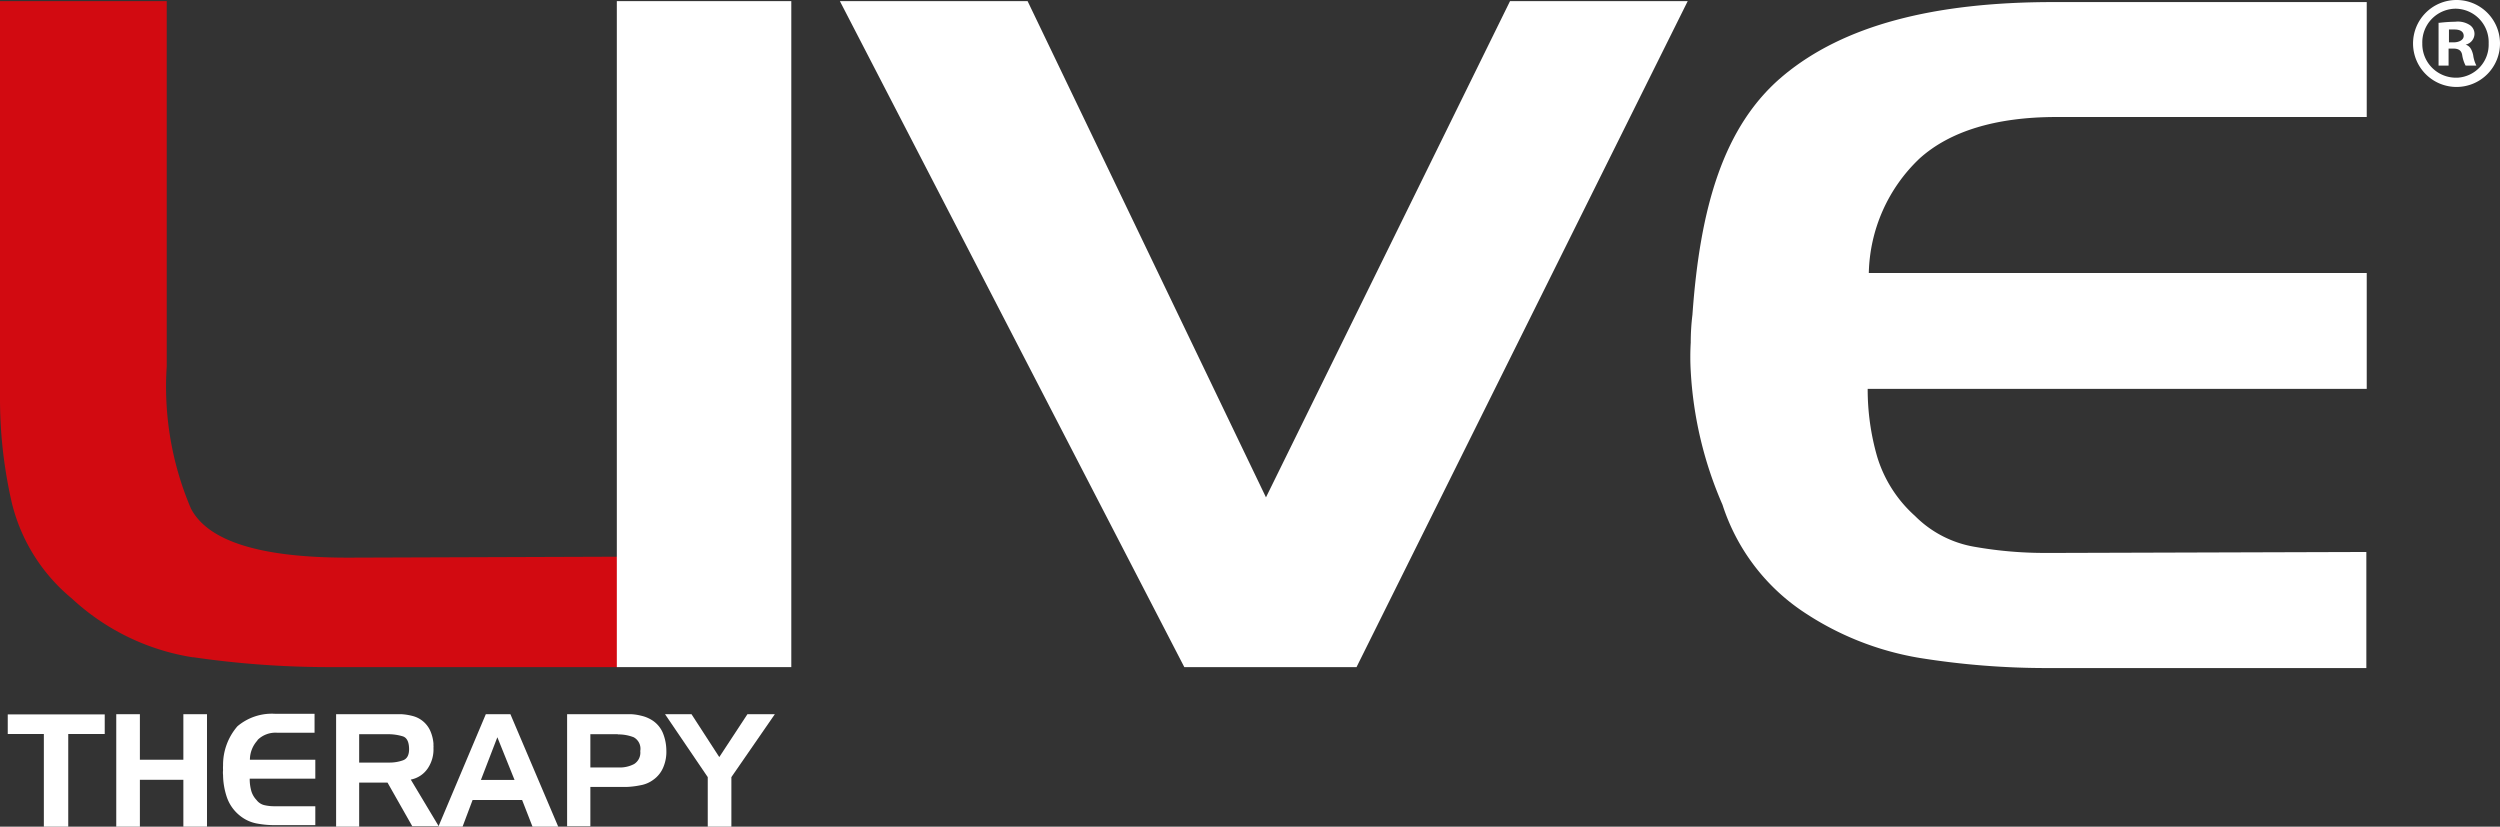<svg xmlns="http://www.w3.org/2000/svg" viewBox="0 0 132.25 43.73">
  <rect x="0" y="0" width="132.25" height="43.73" fill="#333333" stroke="none"/>
  <g id="e3a3a08b-7860-4c00-87b4-62585b81c79f" data-name="Layer 2">
    <g id="bb02d57e-c6c0-4078-9af5-1f69a45973fc" data-name="Layer 1">
      <g>
        <path d="M10.19,34.77A12.18,12.18,0,0,1,3.8,31.66a9.46,9.46,0,0,1-3.16-5A24.57,24.57,0,0,1,0,21.06V.06H8.82V19.39A16.39,16.39,0,0,0,10.1,26.9c.9,1.73,3.66,2.6,8.3,2.6l14.29-.05v5.84h-15a50,50,0,0,1-7.45-.52" style="fill: #d20a11"/>
        <rect x="32.63" y="0.06" width="9.23" height="35.23" style="fill: #fff"/>
        <polygon points="44.43 0.06 54.36 0.06 66.97 26.31 79.88 0.06 89.28 0.06 71.76 35.29 62.65 35.29 44.43 0.06" style="fill: #fff"/>
        <path d="M101.55,8.38a8.6,8.6,0,0,0-2.69,6.06l26.34,0v6.13H98.8a12.85,12.85,0,0,0,.5,3.58,6.87,6.87,0,0,0,2,3.14,5.82,5.82,0,0,0,3.18,1.64,21.32,21.32,0,0,0,3.77.32h.52l16.41-.05v6.14H108.38a42.46,42.46,0,0,1-6.86-.54,15.69,15.69,0,0,1-6.22-2.5,10.79,10.79,0,0,1-4.18-5.6,20.42,20.42,0,0,1-1.68-7.06,13,13,0,0,1,0-1.52q0-.74.09-1.47C89.93,11,91.16,6.65,94.34,4S102.27.11,108.62.11l16.58,0V6.19H108.79c-3.23,0-5.65.76-7.24,2.19" style="fill: #fff"/>
        <polygon points="0.41 38.83 0.41 37.79 5.54 37.79 5.54 38.83 3.61 38.83 3.61 43.73 2.32 43.73 2.32 38.83 0.41 38.83" style="fill: #fff"/>
        <polygon points="7.4 40.19 9.7 40.19 9.7 37.78 10.95 37.78 10.95 43.73 9.7 43.73 9.7 41.25 7.4 41.25 7.4 43.73 6.15 43.73 6.15 37.78 7.4 37.78 7.4 40.19" style="fill: #fff"/>
        <path d="M13.6,39.19a1.52,1.52,0,0,0-.38,1h3.46v1H13.21a2.35,2.35,0,0,0,.07.6,1.16,1.16,0,0,0,.29.53.73.73,0,0,0,.45.28,2.32,2.32,0,0,0,.53.05h2.13v1H14.57a5.07,5.07,0,0,1-1-.09,2,2,0,0,1-.89-.42,2.13,2.13,0,0,1-.69-1A3.8,3.8,0,0,1,11.8,41a1.13,1.13,0,0,1,0-.26,1.93,1.93,0,0,1,0-.24,3.12,3.12,0,0,1,.76-2.08,2.82,2.82,0,0,1,2-.66h2.08v1h-2a1.35,1.35,0,0,0-1,.37" style="fill: #fff"/>
        <path d="M20.56,38.84H19v1.5h1.6a2.09,2.09,0,0,0,.72-.12c.22-.08.33-.29.32-.63s-.11-.57-.34-.64a2.65,2.65,0,0,0-.77-.11Zm.3-1.06h.35a3,3,0,0,1,.67.11,1.4,1.4,0,0,1,.91.84,2.1,2.1,0,0,1,.14.6v.11a.49.49,0,0,1,0,.12,1.79,1.79,0,0,1-.29,1.07,1.4,1.4,0,0,1-.91.61l1.48,2.47H21.81L20.5,41.4H19v2.33H17.78V37.78Z" style="fill: #fff"/>
        <path d="M25.44,41.26h1.78L26.31,39ZM27,37.78l2.53,5.95H28.17l-.55-1.41H25l-.53,1.41H23.19l2.51-5.95Z" style="fill: #fff"/>
        <path d="M32.68,38.84H31.23V40.6h1.52a1.62,1.62,0,0,0,.79-.18.71.71,0,0,0,.33-.69.69.69,0,0,0-.35-.73,2.24,2.24,0,0,0-.84-.15Zm0-1.06h.36l.31,0a2.61,2.61,0,0,1,.56.08,1.81,1.81,0,0,1,.52.2,1.47,1.47,0,0,1,.63.7,2.5,2.5,0,0,1,.19.94,2.08,2.08,0,0,1-.15.86,1.52,1.52,0,0,1-.54.69,1.58,1.58,0,0,1-.68.29,4.52,4.52,0,0,1-.75.09H31.23v2.08H30V37.78Z" style="fill: #fff"/>
        <polygon points="36.58 37.78 38.05 40.05 39.54 37.78 40.99 37.78 38.69 41.11 38.69 43.73 37.44 43.73 37.44 41.11 35.18 37.78 36.58 37.78" style="fill: #fff"/>
        <path d="M129.92,0a2.3,2.3,0,1,0,2.33,2.29A2.3,2.3,0,0,0,129.92,0Zm0,4.11a1.78,1.78,0,0,1-1.78-1.82A1.78,1.78,0,0,1,129.9.46h0a1.77,1.77,0,0,1,1.75,1.84A1.75,1.75,0,0,1,130,4.11h0M129,1.18V3.47h.53v-.9h.25c.29,0,.43.11.47.34a1.79,1.79,0,0,0,.18.56H131a1.72,1.72,0,0,1-.17-.56c-.07-.3-.18-.48-.4-.55v0a.59.59,0,0,0,.47-.55.56.56,0,0,0-.24-.48,1.16,1.16,0,0,0-.78-.18,8,8,0,0,0-.87.06m.54.35.29,0c.33,0,.49.13.49.34s-.24.34-.53.34h-.25Z" style="fill: #fff"/>
      </g>
    </g>
  </g>
</svg>

